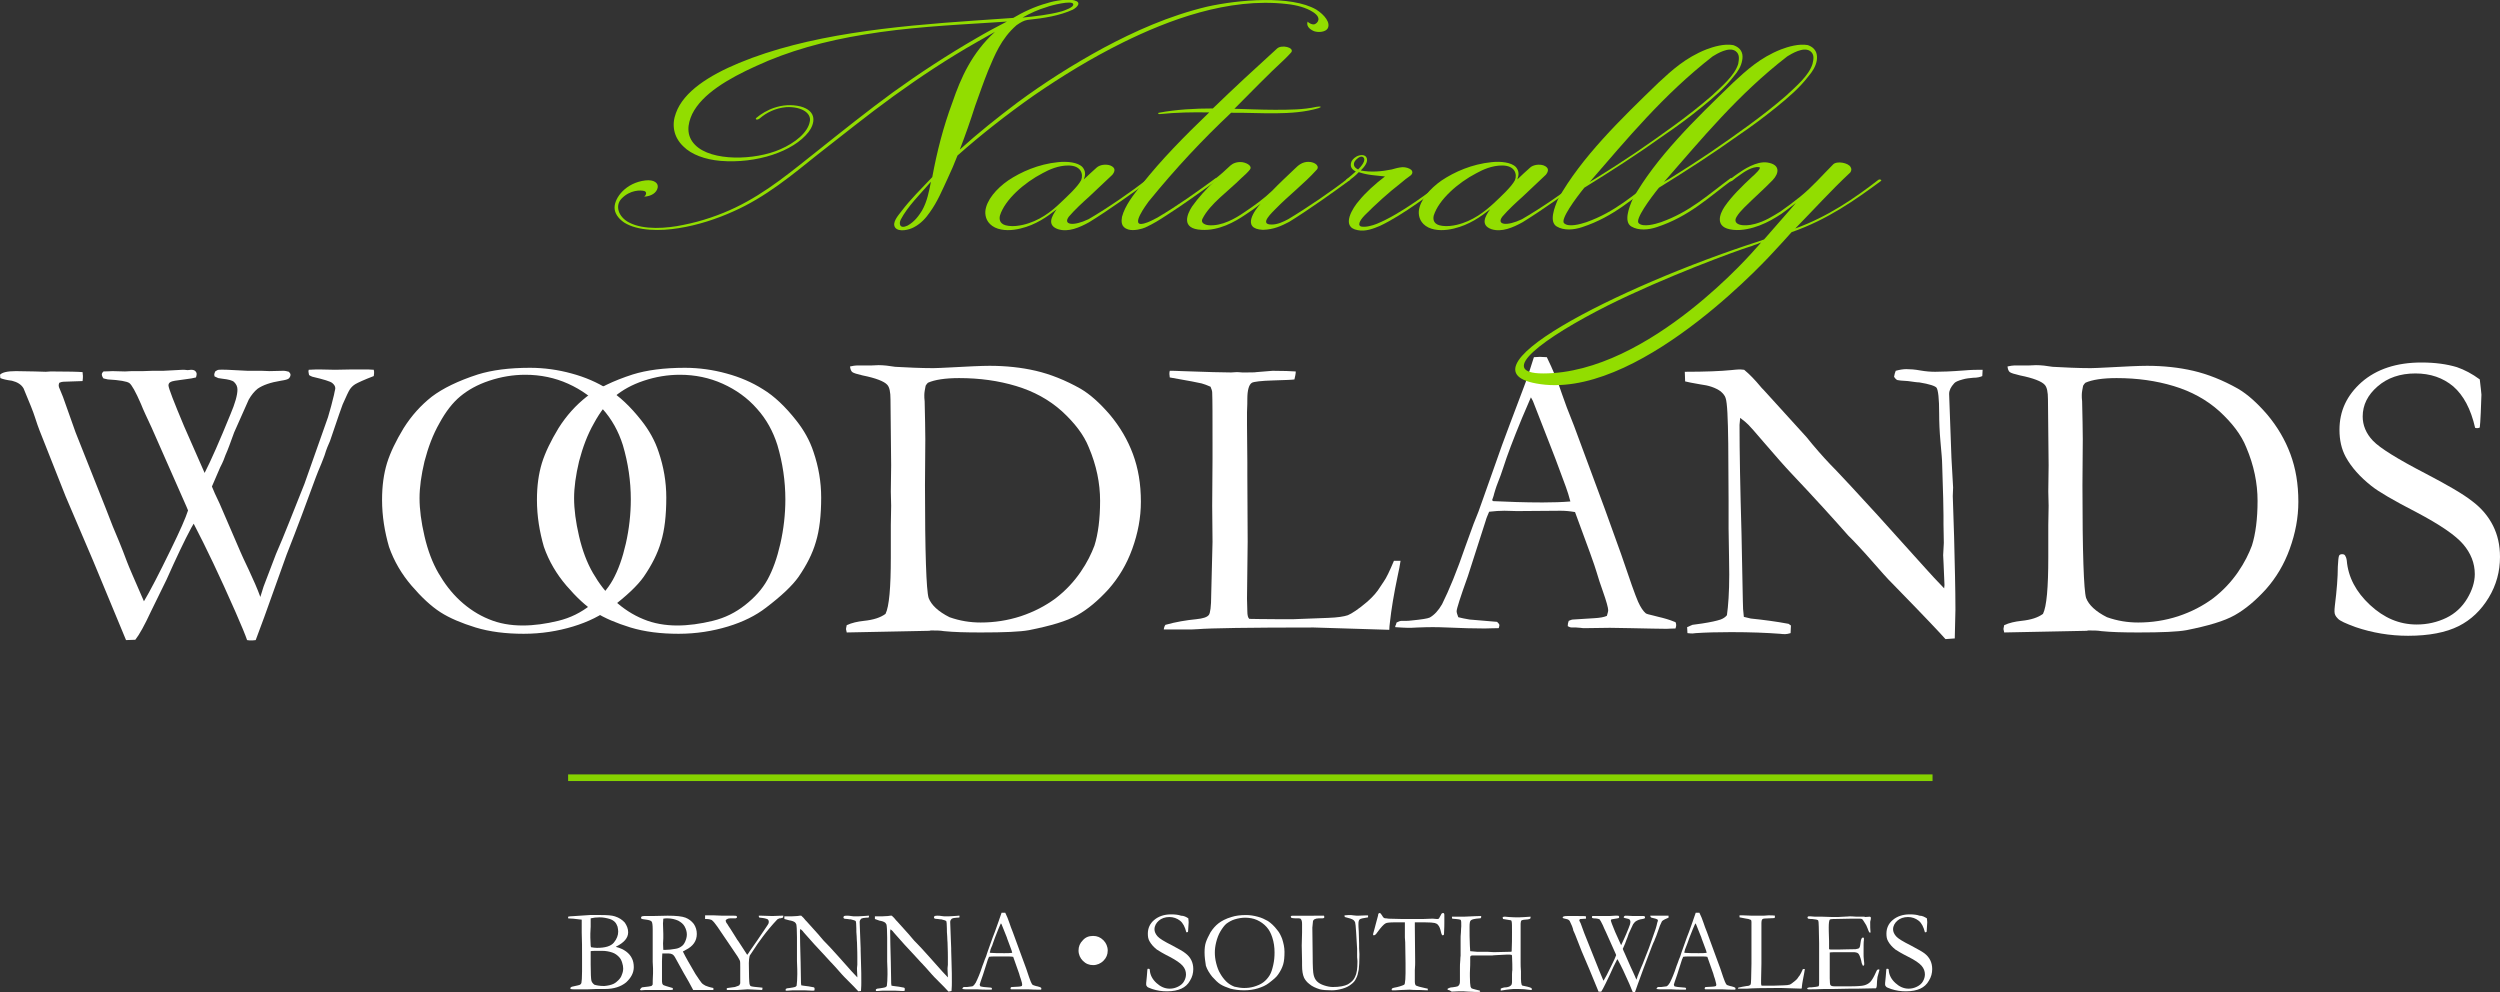 <?xml version="1.0" encoding="utf-8"?>
<!-- Generator: Adobe Illustrator 24.1.2, SVG Export Plug-In . SVG Version: 6.00 Build 0)  -->
<svg version="1.1" id="Layer_1" xmlns="http://www.w3.org/2000/svg" xmlns:xlink="http://www.w3.org/1999/xlink" x="0px" y="0px"
	 viewBox="0 0 753.8 299.2" style="enable-background:new 0 0 753.8 299.2;" xml:space="preserve">
<rect x="0" y="0" width="753.8" height="299.2" fill="#333333" stroke="none"/>
<style type="text/css">
	.st0{fill:#FFFFFF;}
	.st1{fill:#92DD00;}
	.st2{fill:#86D300;stroke:#86D300;stroke-width:2;stroke-miterlimit:10;}
</style>
<path class="st0" d="M0.1,114L0,113c0.6-0.7,2.2-1.1,4.8-1.1l5.7,0.1l3.3,0.1l1.5-0.1c5.3,0,8.5,0.1,9.6,0.2c0,0.5,0.1,0.9,0.1,1.1
	c0,0.4,0,0.9-0.1,1.6l-5.8,0.2c-0.3,0-0.7,0.1-1.2,0.3c-0.2,0.4-0.2,0.7-0.2,0.9c0,0.2,0.1,0.6,0.4,1.2c0.3,0.7,0.6,1.4,0.9,2.2
	l3.8,10.7l9.1,22.9c1.1,2.8,1.8,4.6,2.1,5.4c1.1,2.6,2.6,6.1,4.3,10.7c0.6,1.6,2.1,5,4.4,10.3c0.1,0.3,0.4,0.9,0.7,1.6
	c1.8-3,4.5-8.2,8.1-15.6c2.8-5.7,4.5-9.6,5.2-11.8l-0.5-1.2l-10.5-23.8c-1.4-3-2.5-5.3-3.2-7.1c-1.6-3.7-2.8-5.8-3.5-6.3
	s-2.9-0.9-6.5-1.1l-1.3-0.3c-0.3-0.4-0.5-0.8-0.5-1.3c0.1-0.4,0.3-0.6,0.5-0.8c1.3,0,2.2-0.1,2.7-0.1l3.8,0.1l2-0.1h3.4l3-0.1h3.2
	l5.7-0.3c0.4,0,0.9,0,1.6,0.1l1-0.1c0.6,0,1,0.1,1.3,0.4c0.3,0.3,0.4,0.6,0.4,0.9c0,0.3-0.1,0.6-0.2,1c-0.7,0.2-1.8,0.4-3.5,0.6
	c-2.4,0.3-3.8,0.5-4.2,0.8c-0.4,0.2-0.6,0.6-0.6,1c0,0.8,1.6,4.9,4.7,12.3l6.2,14.1c1.9-3.7,4.5-9.6,7.8-17.7
	c1.4-3.3,2.1-5.8,2.1-7.4c0-0.9-0.3-1.6-1-2.3c-0.5-0.5-1.7-0.8-3.5-1l-1.3-0.2l-1.1-0.5l-0.1-0.5c0-0.2,0.1-0.6,0.3-1
	c0.4-0.3,0.8-0.5,1.1-0.5c0.6-0.1,3.4,0,8.5,0.3h4.2l2.6,0.1l4.3-0.1c0.3,0,0.8,0.1,1.5,0.3c0.3,0.3,0.5,0.6,0.5,0.9
	c0,0.4-0.2,0.8-0.5,1.1c-0.3,0.3-1.1,0.5-2.4,0.7c-3.1,0.5-5.4,1.3-7,2.4c-1,0.8-1.9,1.9-2.7,3.3l-4.4,9.9c-1.1,3-1.9,5.3-2.6,6.8
	c-0.3,0.9-0.8,2.2-1.6,3.7l-2.5,5.8c0.4,1.1,1.2,2.8,2.3,5.1l6.3,14.6c0.3,0.7,1.1,2.5,2.5,5.4c1.4,3,2.6,5.7,3.5,8.2l0.9-2.9
	l0.1-0.3l3.7-9.7c1.3-3,2.6-6.1,3.9-9.4l4.7-11.8l7.1-20.1c0.7-2.3,1.3-4.6,1.8-6.7l0.2-1c0.1-0.4,0.2-0.8,0.2-1
	c0-0.6-0.3-1.1-0.9-1.6c-0.6-0.5-2.6-1.1-6-1.9c-0.3-0.1-0.7-0.3-1-0.5c-0.1-0.5-0.2-0.9-0.2-1.2l0.1-0.4c1.7-0.1,2.8-0.1,3.2-0.1
	l4.7,0.1l5.3-0.1h4.6l1.8,0.1l0.1,0.6c0,0.3,0,0.7-0.1,1.3c-2.9,1.1-4.8,2-5.5,2.4s-1.3,1-1.7,1.6c-0.4,0.6-1.1,2.1-2.2,4.6
	c-0.1,0.2-1.4,3.9-3.8,11c-0.5,1.1-1.1,2.5-1.6,4.2c-0.2,0.5-0.5,1.4-1,2.6l-1,2.4l-0.7,1.8c-2.7,7.4-5.6,15.2-8.8,23.3L79.7,186
	l-2.6,7c-0.6,0.1-1.1,0.1-1.4,0.1c-0.3,0-0.7,0-1.2-0.1c-0.5-1.5-1.7-4.4-3.5-8.5c-4.7-10.7-8.9-19.5-12.6-26.6l-0.7,1.2
	c-2.1,3.9-4.6,9.2-7.5,15.7l-4.7,9.6c-1.9,4.1-3.5,7-4.7,8.5l-2.8,0.1L28,168.9l-8.2-19.2l-7.2-18.2c-0.5-1.2-0.9-2.3-1.3-3.4
	c-0.3-0.8-0.5-1.6-0.8-2.4c-0.4-1.3-1.5-4.1-3.4-8.6c-0.7-1.2-1.9-1.9-3.5-2.3C2,114.6,0.8,114.3,0.1,114z"/>
<path class="st0" d="M115.2,150.7c0-4.2,0.5-7.8,1.5-11.1c1-3.2,2.7-6.7,5-10.5c2.4-3.8,5.2-6.9,8.5-9.5c3.3-2.5,8-4.8,13.9-6.7
	c4.2-1.3,9.4-2,15.7-2c4.3,0,8.5,0.6,12.5,1.7c4.1,1.1,7.8,2.7,11.1,4.8c3.3,2,6.7,5.2,10,9.4c2.3,2.9,4.1,6.1,5.2,9.5
	c1.5,4.4,2.3,9,2.3,13.7c0,5.4-0.5,9.8-1.6,13.4c-1,3.5-2.8,7-5.2,10.5c-1.9,2.7-5.2,5.8-9.8,9.3c-3.1,2.4-6.9,4.3-11.5,5.7
	c-4.6,1.4-9.6,2.2-14.9,2.2c-5.4,0-10.2-0.6-14.5-1.9c-4.2-1.3-7.8-2.8-10.6-4.6s-5.7-4.5-8.7-8c-3-3.5-5.3-7.4-6.8-11.7
	C116,160.4,115.2,155.7,115.2,150.7z M157.6,188.6c3.4,0,7-0.5,10.7-1.4s6.9-2.5,9.8-4.8c2.8-2.2,5.1-4.7,6.7-7.6s2.9-6.5,3.9-10.9
	c1-4.4,1.5-8.9,1.5-13.3c0-5.5-0.8-11-2.4-16.4c-1.3-4.1-3.3-7.8-6.2-11c-2.8-3.2-6.3-5.7-10.3-7.5c-4-1.8-8.3-2.7-12.9-2.7
	c-3.7,0-7.3,0.6-10.9,1.8s-6.4,2.8-8.7,4.7c-2.3,1.9-4.4,4.6-6.3,8.1c-2,3.5-3.4,7.3-4.5,11.5c-1,4.2-1.5,7.9-1.5,11.1
	c0,3.4,0.5,7.2,1.5,11.5c1,4.3,2.4,8,4.2,11.1c1.8,3.1,3.9,5.9,6.5,8.3c2.6,2.4,5.5,4.3,8.7,5.6C150.5,188,153.9,188.6,157.6,188.6z
	"/>
<path class="st0" d="M161.9,150.7c0-4.2,0.5-7.8,1.5-11.1c1-3.2,2.7-6.7,5-10.5c2.4-3.8,5.2-6.9,8.5-9.5c3.3-2.5,8-4.8,13.9-6.7
	c4.2-1.3,9.4-2,15.7-2c4.3,0,8.5,0.6,12.5,1.7c4.1,1.1,7.8,2.7,11.1,4.8c3.3,2,6.7,5.2,10,9.4c2.3,2.9,4.1,6.1,5.2,9.5
	c1.5,4.4,2.3,9,2.3,13.7c0,5.4-0.5,9.8-1.6,13.4c-1,3.5-2.8,7-5.2,10.5c-1.9,2.7-5.2,5.8-9.8,9.3c-3.1,2.4-6.9,4.3-11.5,5.7
	c-4.6,1.4-9.6,2.2-14.9,2.2c-5.4,0-10.2-0.6-14.5-1.9c-4.2-1.3-7.8-2.8-10.6-4.6s-5.7-4.5-8.7-8c-3-3.5-5.3-7.4-6.8-11.7
	C162.7,160.4,161.9,155.7,161.9,150.7z M204.2,188.6c3.4,0,7-0.5,10.7-1.4s6.9-2.5,9.8-4.8c2.8-2.2,5.1-4.7,6.7-7.6
	s2.9-6.5,3.9-10.9c1-4.4,1.5-8.9,1.5-13.3c0-5.5-0.8-11-2.4-16.4c-1.3-4.1-3.3-7.8-6.2-11c-2.8-3.2-6.3-5.7-10.3-7.5
	c-4-1.8-8.3-2.7-12.9-2.7c-3.7,0-7.3,0.6-10.9,1.8s-6.4,2.8-8.7,4.7c-2.3,1.9-4.4,4.6-6.3,8.1c-2,3.5-3.4,7.3-4.5,11.5
	c-1,4.2-1.5,7.9-1.5,11.1c0,3.4,0.5,7.2,1.5,11.5c1,4.3,2.4,8,4.2,11.1c1.8,3.1,3.9,5.9,6.5,8.3c2.6,2.4,5.5,4.3,8.7,5.6
	C197.1,188,200.6,188.6,204.2,188.6z"/>
<path class="st0" d="M255.3,188.5c1.5-0.7,3.3-1.1,5.2-1.3c2.9-0.3,5-1,6.5-2.1c1.1-2.2,1.6-7.9,1.6-17.1v-9.7l0.1-5.8l-0.1-4.3
	l0.1-7.9l-0.2-19.9c0-2.2-0.3-3.7-1-4.4c-0.9-1-3.4-2-7.4-2.8c-1.7-0.4-2.7-0.7-3.1-1c-0.4-0.3-0.6-0.9-0.7-1.7
	c0.9-0.2,1.6-0.3,2-0.3h4.3l2.3-0.1c1.5,0,3.2,0.2,5,0.5c3.7,0.2,7.6,0.4,11.5,0.4c1.1,0,2.8-0.1,4.9-0.2c5.6-0.3,9.6-0.5,12.1-0.5
	c4.9,0,9.6,0.5,13.9,1.5s8.9,2.8,13.5,5.4c2.9,1.7,5.8,4.3,8.9,7.9c3,3.6,5.3,7.5,6.9,11.8s2.4,9,2.4,14.4c0,4.8-0.9,9.5-2.6,14.2
	c-1.7,4.7-4.1,8.7-7.2,12.2c-3.1,3.4-6.2,6-9.4,7.8s-8,3.2-14.5,4.5c-2.7,0.5-7.5,0.7-14.5,0.7c-4.6,0-8.3-0.1-11.2-0.4
	c-1.1-0.2-2.4-0.2-3.7-0.2c-0.2,0-0.4,0-0.7,0.1l-24.9,0.5l-0.1-0.5c-0.1-0.2-0.1-0.4-0.1-0.7L255.3,188.5z M286.3,186.1
	c3.1,1.1,6.2,1.6,9.4,1.6c4.1,0,8.1-0.6,12.1-1.9c3.9-1.3,7.4-3.1,10.5-5.4c3-2.3,5.5-5,7.5-7.9c2-2.9,3.3-5.6,4.2-8
	c1.1-3.5,1.7-8,1.7-13.5c0-5.3-1.1-10.7-3.4-16.1c-1.5-3.8-4.3-7.4-8.1-10.9c-3.9-3.5-8.5-6-13.8-7.6c-5.3-1.6-11-2.4-17.2-2.4
	c-4.2,0-7.4,0.5-9.4,1.4c-0.2,0.2-0.5,0.5-0.7,0.9c-0.2,1-0.4,2-0.4,2.8c0,0.5,0,1.2,0.1,1.9c0.1,4.7,0.2,8.5,0.2,11.4l-0.1,13.9
	c0,20.3,0.4,31.7,1.1,34C280.8,182.4,282.9,184.4,286.3,186.1z"/>
<path class="st0" d="M350.9,190c0-0.6,0.2-1.2,0.5-1.6c3.2-0.9,6.3-1.4,9.3-1.7c2-0.2,3.3-0.6,3.8-1.3c0.4-0.5,0.7-2.5,0.7-5.9
	l0.4-16.1l-0.1-10.9l0.1-14.3v-3.8c0-8.6,0-13.9-0.1-16.1c0-0.4-0.2-1-0.5-1.7c-1.1-0.5-2-0.8-2.7-1s-3.9-0.8-9.6-1.8
	c0-0.4-0.1-0.8-0.1-1c0-0.2,0-0.6,0.1-1c0.8,0,2,0,3.8,0.1l9.3,0.3l5.4,0.1l1.6-0.1c0.2,0,0.8,0,1.8,0.1c2.4,0,3.8,0,4.2-0.1
	l4.9-0.4c3.3,0,5.6,0.1,7,0.2c0,0.7-0.2,1.5-0.4,2.4c-0.4,0.1-2.6,0.2-6.3,0.3c-3.8,0.1-6,0.4-6.5,0.7c-0.9,0.5-1.4,2.2-1.4,4.9
	c0,0.7,0,2-0.1,4v3.7l0.1,11.3v3.8l0.1,20.2l-0.2,17.2l0.1,3.8c0,1.2,0.2,2,0.6,2.3c1,0,4,0.1,9,0.1h4.2l10.6-0.4
	c2.8-0.1,4.7-0.4,5.9-0.8c1.2-0.5,3.2-1.8,5.9-4.1c1.7-1.5,3-3,3.9-4.5c0.2-0.3,0.5-0.8,1-1.5c0.8-1.1,1.8-3.2,3.1-6.3h2
	c-0.2,1.5-0.5,2.8-0.8,4.2c-1.2,5.7-2,10.5-2.4,14.3c-0.1,0.8-0.2,1.6-0.2,2.3l-22.8-0.7c-19.6,0-31.2,0.2-34.9,0.5
	c-1.1,0.1-2.3,0.1-3.6,0.1H350.9z"/>
<path class="st0" d="M421.1,187.7c0.6-0.3,1.1-0.5,1.5-0.5h1.4c0.3,0,0.8,0,1.5-0.1c3.1-0.3,5-0.6,5.6-0.9c1.4-0.8,2.6-2.1,3.7-4
	c2.1-4.2,4.5-10,7.1-17.6c1.3-3.6,2.1-5.8,2.4-6.6c1-2.4,2-5,2.9-7.7l5.7-16.1c0.9-2.5,3.1-8.3,6.5-17.3c0.9-2.3,1.9-5.3,3.1-9.2
	l1.8-0.1l2.1,0.1c1.7,3.5,3.3,7.2,4.6,11.2c0.7,2.1,1.9,5.3,3.6,9.5l9.3,25.1l4.9,13.6c2.6,7.7,4.3,12.5,5.1,14.3
	c0.8,1.8,1.6,2.9,2.3,3.5c0.2,0.2,1,0.4,2.3,0.7c1.3,0.3,2.2,0.6,2.8,0.7c1.9,0.5,3.2,1,3.9,1.3c0.2,0.4,0.2,0.8,0.2,1
	c0,0.2-0.1,0.5-0.2,0.9c-1.3,0-2.2,0.1-2.7,0.1c-2.1,0-5.7-0.1-11-0.2l-6.1-0.1l-7.4,0.1c-0.5,0-1,0-1.5-0.1c-0.5,0-0.9-0.1-1.3-0.1
	h-1.3c-0.4,0-0.9-0.2-1.2-0.4c0-0.6,0.1-1.1,0.3-1.6c0.5-0.2,0.9-0.4,1.3-0.4l6.4-0.4c1.7-0.1,2.9-0.3,3.8-0.7
	c0.2-0.7,0.4-1.3,0.4-1.7c0-0.7-0.5-2.6-1.6-5.7c-0.7-2-1.4-4-1.9-5.8c-0.5-1.8-2.7-7.9-6.5-18.1c-1.7-0.3-3.1-0.4-4.4-0.4
	l-13.1,0.1l-3.8-0.1c-1.4,0-2.9,0.1-4.6,0.3c-0.5,1.2-0.9,2.1-1,2.6l-5.4,16.8c-2.3,6.4-3.4,9.9-3.4,10.6c0,0.4,0.2,1,0.5,1.8
	c0.9,0.2,2,0.5,3.4,0.7l8.3,0.7c0.4,0.4,0.7,0.7,0.7,1c0,0.2-0.1,0.5-0.2,0.9c-1.8,0-3.2,0.1-4.2,0.1c-3.3,0-7-0.1-11.4-0.3
	c-2-0.1-3.4-0.1-4.3-0.1c-0.9,0-2.3,0-4.5,0.1c-1.4,0.1-2.4,0.1-3,0.1c-1,0-2.2-0.1-3.8-0.2v-0.4
	C420.9,188.6,420.9,188.2,421.1,187.7z M450.2,151.1c4.4,0.2,9.3,0.4,14.9,0.4c3.2,0,6-0.1,8.4-0.3c-0.4-1.6-0.9-3.1-1.4-4.5
	c-2.6-7.1-4.1-11-4.4-11.7l-5.5-14.1l-0.6-1.1c-0.2,0.5-1.1,2.6-2.7,6.3c-2.6,6.3-4.5,11.3-5.6,14.8c-0.5,1.6-1.1,3.2-1.7,4.7
	s-0.9,2.7-1.1,3.3c-0.1,0.6-0.4,1.3-0.6,1.9L450.2,151.1z"/>
<path class="st0" d="M508.1,115l-0.1-2.9c6.3,0,10.9-0.2,13.9-0.5c1.1-0.1,1.9-0.2,2.4-0.2c0.4,0,0.9,0,1.6,0.1
	c1.7,1.4,3.3,3.1,4.8,4.9c0.3,0.4,0.7,0.8,1.1,1.2l12.9,14.2l1.8,2.2c2.6,3.1,5,5.7,7.1,7.8c2.1,2.2,6.3,6.7,12.5,13.5l14.6,16.2
	c1.4,1.6,3.3,3.6,5.5,5.9l0.1-1c-0.2-5.7-0.4-8.6-0.4-9l0.2-3.7l-0.1-5.7v-2.6c0-1.7-0.1-6.8-0.4-15.4c0-1.2-0.2-3.4-0.5-6.7
	c-0.3-3.3-0.4-6.2-0.4-8.6c0-4.5-0.3-7.1-0.8-7.8c-0.4-0.5-2.1-1.1-5.2-1.6c-0.7,0-1.9-0.2-3.4-0.4c-1.8-0.1-2.9-0.2-3.2-0.3
	c-0.3-0.1-0.7-0.5-1-1c0.1-0.7,0.3-1.3,0.5-1.8c1.1-0.3,2.2-0.5,3.2-0.5c1.1,0,2.6,0.1,4.2,0.4c1.7,0.3,3.2,0.4,4.5,0.4
	c1.9,0,4.8-0.1,8.7-0.4c2.2-0.2,3.8-0.2,4.6-0.2h1l-0.1,1.9c-0.7,0.3-1.5,0.5-2.7,0.5c-1.1,0.1-2.2,0.2-3.2,0.5
	c-1.5,0.4-2.3,0.8-2.6,1.2c-1,1.1-1.5,2.1-1.5,3.2l0.7,19.3l0.5,8.9l-0.1,2.6l0.4,12.3c0.2,8.4,0.4,15.7,0.4,21.9
	c0,1.3-0.1,4.3-0.2,8.7l-2.8,0.2c-1.4-1.6-6.3-6.8-14.7-15.4c-2-2-3.3-3.4-4-4.2l-5.3-6c-2-2.2-3.4-3.7-4-4.3s-1.1-1.1-1.3-1.3
	c-4.4-5-10.2-11.4-17.3-18.9c-1.9-2-4.7-5.2-8.4-9.5c-2.3-2.7-3.8-4.4-4.4-5c-0.6-0.6-1.4-1.3-2.5-2.1l-0.2,2.1
	c0,7.9,0.2,18.9,0.6,32.8l0.4,20.2c0,1.7,0.1,3.4,0.3,4.9l2.1,0.5c3.9,0.4,7.7,0.9,11.4,1.6c0.3,0.2,0.5,0.4,0.7,0.5l-0.1,2.3
	c-0.7,0.2-1.2,0.3-1.6,0.3c-0.4,0-1,0-1.6-0.1c-4-0.3-8.9-0.5-14.7-0.5c-4.1,0-7.7,0.1-10.7,0.3l-0.9,0.1c-0.4,0-0.9,0-1.6-0.1
	l-0.1-1.8l1.6-0.7l2.9-0.4c2.6-0.4,4.4-0.8,5.6-1.2c0.8-0.3,1.4-0.7,1.9-1.3c0.4-2.8,0.7-6.9,0.7-12.3c0-2.5-0.1-7.1-0.2-13.9v-8.3
	l-0.1-17.3c-0.1-7.7-0.3-12.3-0.8-13.7c-0.2-0.7-0.8-1.4-1.5-2c-1.5-1.1-3.6-1.8-6.1-2.1C510.4,115.5,508.8,115.2,508.1,115z"/>
<path class="st0" d="M604.3,188.5c1.5-0.7,3.3-1.1,5.2-1.3c2.9-0.3,5-1,6.5-2.1c1.1-2.2,1.6-7.9,1.6-17.1v-9.7l0.1-5.8l-0.1-4.3
	l0.1-7.9l-0.2-19.9c0-2.2-0.3-3.7-1-4.4c-0.9-1-3.4-2-7.4-2.8c-1.7-0.4-2.7-0.7-3.1-1c-0.4-0.3-0.6-0.9-0.7-1.7
	c0.9-0.2,1.6-0.3,2-0.3h4.3l2.3-0.1c1.5,0,3.2,0.2,5,0.5c3.7,0.2,7.6,0.4,11.5,0.4c1.1,0,2.8-0.1,4.9-0.2c5.6-0.3,9.6-0.5,12.1-0.5
	c4.9,0,9.6,0.5,13.9,1.5s8.9,2.8,13.5,5.4c2.9,1.7,5.8,4.3,8.9,7.9c3,3.6,5.3,7.5,6.9,11.8s2.4,9,2.4,14.4c0,4.8-0.9,9.5-2.6,14.2
	c-1.7,4.7-4.1,8.7-7.2,12.2c-3.1,3.4-6.2,6-9.4,7.8s-8,3.2-14.5,4.5c-2.7,0.5-7.5,0.7-14.5,0.7c-4.6,0-8.3-0.1-11.2-0.4
	c-1.1-0.2-2.4-0.2-3.7-0.2c-0.2,0-0.4,0-0.7,0.1l-24.9,0.5l-0.1-0.5c-0.1-0.2-0.1-0.4-0.1-0.7L604.3,188.5z M635.3,186.1
	c3.1,1.1,6.2,1.6,9.4,1.6c4.1,0,8.1-0.6,12.1-1.9c3.9-1.3,7.4-3.1,10.5-5.4c3-2.3,5.5-5,7.5-7.9c2-2.9,3.3-5.6,4.2-8
	c1.1-3.5,1.7-8,1.7-13.5c0-5.3-1.1-10.7-3.4-16.1c-1.5-3.8-4.3-7.4-8.1-10.9c-3.9-3.5-8.5-6-13.8-7.6c-5.3-1.6-11-2.4-17.2-2.4
	c-4.2,0-7.4,0.5-9.4,1.4c-0.2,0.2-0.5,0.5-0.7,0.9c-0.2,1-0.4,2-0.4,2.8c0,0.5,0,1.2,0.1,1.9c0.1,4.7,0.2,8.5,0.2,11.4l-0.1,13.9
	c0,20.3,0.4,31.7,1.1,34C629.8,182.4,631.9,184.4,635.3,186.1z"/>
<path class="st0" d="M747.7,114.4c0.3,2.7,0.5,4.2,0.5,4.6l-0.2,5.4c-0.1,2.3-0.2,3.8-0.3,4.5c-0.4,0.2-0.7,0.2-0.9,0.2l-0.5-0.1
	c-1.3-5.7-3.5-9.8-6.6-12.5c-3.1-2.6-6.9-3.9-11.4-3.9c-4.6,0-8.4,1.3-11.4,3.9c-3,2.6-4.5,5.6-4.5,9.1c0,2.6,1,5.1,3.1,7.3
	s7.4,5.5,15.9,9.9c6.5,3.4,11.2,6.1,14,8.3c2.8,2.1,4.9,4.6,6.3,7.4c1.4,2.8,2.1,5.9,2.1,9.4c0,4.4-1.1,8.5-3.4,12.3
	c-2.3,3.8-5.3,6.7-9.1,8.6c-3.8,1.9-8.9,2.9-15.2,2.9c-5.5,0-10.8-0.9-15.8-2.6c-3-1.1-4.8-1.9-5.4-2.6c-0.7-0.7-1-1.3-1-2.1
	c0-0.4,0-1,0.1-1.7c0.6-4.8,0.9-8.7,0.9-11.8c0.1-1.9,0.2-3,0.4-3.4c0.2-0.3,0.5-0.4,0.9-0.4c0.4,0,0.7,0.1,0.9,0.4
	c0.2,0.3,0.4,0.8,0.5,1.5c0.4,5,2.8,9.5,7,13.4c4.2,3.9,8.8,5.9,14.1,5.9c3.2,0,6.2-0.7,8.9-2s4.8-3.3,6.3-5.8
	c1.5-2.5,2.3-5,2.3-7.4c0-3.3-1.2-6.3-3.5-9c-2.3-2.7-7-5.9-14-9.6c-7-3.6-11.6-6.3-13.7-8c-3.4-2.7-6-5.6-7.7-8.7
	c-1.3-2.4-1.9-5.1-1.9-8.2c0-5.7,2.2-10.4,6.7-14.4c4.5-3.9,10.5-5.9,18-5.9c4.2,0,7.7,0.5,10.7,1.4
	C743.1,111.5,745.4,112.7,747.7,114.4z"/>
<g>
	<path class="st0" d="M171.3,276.9v-0.5c0.2,0,0.4-0.1,0.5-0.1l1.6-0.1c1.3-0.1,2.9-0.2,4.5-0.3c0.7,0,1.7,0,3.2,0
		c2,0,3.4,0.1,4.3,0.4c1.3,0.4,2.3,1.1,3,1.9c0.6,0.9,1,1.8,1,2.9c0,1.7-1.2,3.1-3.6,4.3l-0.1,0.1c1.2,0.3,2.3,0.8,3.1,1.4
		c0.8,0.6,1.4,1.3,1.8,2.2c0.3,0.6,0.5,1.5,0.5,2.5c0,1.7-0.8,3.2-2.3,4.6c-1.6,1.3-3.7,2-6.4,2h-2.6l-2.6,0.1c-2.3,0-3.6,0-4,0
		c-0.4,0-0.8,0-1.2-0.1V298c0-0.1,0-0.2,0.1-0.3c0.1-0.1,0.2-0.1,0.4-0.2c1.4-0.3,2.3-0.5,2.4-0.6c0.2-0.1,0.3-0.3,0.4-0.5
		c0.1-0.5,0.2-1.6,0.2-3.5c0-0.2,0-0.4,0-0.7c0-0.8,0-1.2,0-1.3v-1.8c0-3,0-5.7-0.1-7.9l0-3.5l0-0.4c-1-0.1-1.8-0.2-2.6-0.3
		C172,277,171.6,276.9,171.3,276.9z M178.2,285.6c0.6,0.1,1.2,0.2,1.8,0.2c2.5,0,4.2-0.5,5.1-1.6c0.9-1.1,1.3-2.2,1.3-3.3
		c0-0.5-0.1-1-0.2-1.5c-0.2-0.5-0.4-1-0.8-1.4c-0.4-0.4-0.9-0.7-1.5-0.9c-1-0.3-2-0.5-3.1-0.5c-1,0-1.9,0.1-2.7,0.3
		c0,0.2,0,0.4,0,0.5c0,0.1,0,0.4,0,1c0,0.3,0,0.7,0,1l-0.1,2.1l0,1.2l0.1,2.4L178.2,285.6z M182.2,297.3c1.1-0.1,2.1-0.3,2.9-0.7
		c0.4-0.2,0.8-0.5,1.3-1c0.5-0.5,0.9-1,1.1-1.7c0.3-0.7,0.4-1.3,0.4-1.9c0-0.5-0.1-1.1-0.3-1.7c-0.2-0.7-0.5-1.3-1-1.8
		c-0.5-0.5-1.1-1-2-1.3c-0.9-0.3-1.9-0.5-3-0.5c-2.1,0-3.3,0-3.5,0.1c0,0.3,0,0.5,0,0.6l0,0.6l0,1.3v1.5c0,2.7,0.1,4.3,0.2,4.8
		c0.1,0.5,0.4,0.9,0.9,1.3C179.8,297.1,180.8,297.3,182.2,297.3z"/>
	<path class="st0" d="M193.6,297.7c1.7-0.2,2.6-0.3,2.8-0.4c0.1-0.1,0.3-0.2,0.4-0.5v-0.2c0-0.3,0-1.3,0.1-3.1c0-0.5,0-1,0-1.5
		l-0.1-2l0-2.3l0-4.3l0-3.1c0-1.3-0.1-2.1-0.3-2.4c-0.2-0.3-0.8-0.5-1.6-0.6c-0.9-0.1-1.4-0.2-1.5-0.3c-0.1-0.1-0.1-0.1-0.1-0.3
		c0-0.1,0-0.2,0.1-0.3c0.1-0.1,0.4-0.2,0.8-0.2c0.1,0,0.2,0,0.5,0c0.3,0,0.5,0,0.7,0h1.4l4.5-0.1c2.6,0,4.4,0.2,5.4,0.6
		c1,0.4,1.8,1,2.5,1.9c0.6,0.9,0.9,1.9,0.9,3c0,2.1-1.1,3.7-3.3,4.8c-0.4,0.2-0.7,0.4-0.9,0.5c0.4,0.8,0.9,1.8,1.6,3l2.2,3.8
		c0.9,1.4,1.5,2.2,1.8,2.6c0.3,0.4,0.7,0.6,1.2,0.9c0.5,0.2,1.3,0.5,2.4,0.7c0,0.1,0,0.2,0,0.3c0,0.1,0,0.2,0,0.3
		c-1.6,0-3.4,0-5.5,0c-0.1,0-0.4,0-0.6,0c-0.8-1.6-1.8-3.3-2.9-5.2l-2.6-4.7c-0.3-0.5-0.6-0.8-0.9-0.9c-0.2-0.1-0.5-0.2-0.9-0.2
		l-1.5,0l-0.5,0c0,0.4-0.1,1.1-0.1,2.3v5.9c0,0.2,0,0.5,0.1,0.9c0.1,0.2,0.2,0.4,0.5,0.5c0.2,0.1,0.9,0.3,1.9,0.6l0.7,0.2
		c0.1,0.1,0.1,0.3,0.1,0.5c-0.3,0.1-0.5,0.1-0.7,0.1c-1,0-1.8,0-2.2,0c-0.2,0-0.4,0-0.5,0l-2.3,0l-2.3,0c-0.1,0-0.6,0-1.6,0.1
		l-0.3-0.1l0-0.2C193.3,297.9,193.4,297.8,193.6,297.7z M200,286.4c0.3,0,0.5,0,0.7,0c0.8,0,1.8-0.1,2.9-0.3
		c0.8-0.1,1.4-0.4,1.8-0.7c0.5-0.3,0.9-0.8,1.2-1.5c0.3-0.7,0.5-1.4,0.5-2.1c0-0.8-0.2-1.6-0.7-2.5c-0.4-0.7-1-1.2-1.9-1.7
		c-0.9-0.4-2-0.7-3.3-0.7c-0.3,0-0.7,0-1.2,0.1c0,0.6-0.1,1.1-0.1,1.4l0.1,3.2l0,1.3C199.9,283.9,199.9,285,200,286.4z"/>
	<path class="st0" d="M212.6,276h0.8c0.3,0,1,0,2,0c1.6,0.1,2.9,0.1,3.9,0.1l2,0c0.3,0,0.6,0,0.8,0.1c0.1,0.1,0.1,0.2,0.1,0.3v0.2
		l-0.4,0.2h-0.2l-1,0l-0.5,0c-0.4,0-0.7,0.1-1,0.3c-0.2,0.1-0.3,0.3-0.3,0.4c0,0.1,0.1,0.3,0.2,0.6c0.1,0.1,0.1,0.2,0.3,0.4
		c0.2,0.4,0.5,0.8,0.9,1.4c0.5,0.8,1.1,1.7,1.7,2.7c0.2,0.4,0.5,0.8,0.8,1.2l2.6,4c0.2-0.2,0.4-0.5,0.7-1l2.5-3.6l2.9-4.3
		c0.3-0.4,0.4-0.7,0.4-0.9c0-0.1,0-0.2,0-0.3c0-0.2-0.1-0.4-0.3-0.6c-0.4-0.2-1.1-0.4-2.3-0.5c-0.1,0-0.2,0-0.3-0.1
		c-0.1-0.1-0.1-0.3-0.1-0.3c0-0.1,0-0.1,0-0.2l0.9,0l3.2,0.1l2.6-0.1c0.1,0,0.3,0,0.7,0l-0.1,0.6c-0.1,0-0.2,0-0.4,0.1l-0.4,0.1
		c-0.1,0-0.2,0-0.3,0c-0.2,0.1-0.4,0.2-0.6,0.3c-1.7,1.8-3.1,3.5-4.3,5.1c-1.2,1.6-2.2,3-3,4.3c-0.3,0.4-0.5,0.7-0.6,0.9
		c-0.3,0.4-0.5,0.7-0.5,0.9c-0.1,0.5-0.2,1.1-0.2,2c0,3.6,0.1,5.7,0.2,6.3c0.1,0.3,0.2,0.5,0.3,0.6c0.3,0.2,1.5,0.3,3.6,0.5v0.2
		c0,0.1,0,0.3-0.1,0.5l-4.4-0.2l-3,0.2h-2.4c-0.2,0-0.5,0-0.8,0c0-0.1-0.1-0.2-0.1-0.3s0-0.1,0.1-0.2c0.1-0.1,0.2-0.1,0.2-0.1
		l2.2-0.3c0.8-0.3,1.2-0.4,1.3-0.5c0.1-0.1,0.2-0.4,0.3-0.6c0-0.2,0-1.8,0-4.8c0-1.1,0-1.8-0.1-2c-0.1-0.2-0.3-0.7-0.7-1.3l-2.3-3.4
		l-3.8-5.6c-0.7-1-1.2-1.6-1.7-2c-0.2-0.1-0.8-0.3-1.6-0.3c-0.1,0-0.2,0-0.4,0L212.6,276z"/>
	<path class="st0" d="M236.5,277.1l0-0.8c1.8,0,3.1,0,3.9-0.1c0.3,0,0.5-0.1,0.7-0.1c0.1,0,0.3,0,0.5,0c0.5,0.4,0.9,0.9,1.3,1.4
		c0.1,0.1,0.2,0.2,0.3,0.3l3.6,4l0.5,0.6c0.7,0.9,1.4,1.6,2,2.2c0.6,0.6,1.8,1.9,3.5,3.8l4.1,4.6c0.4,0.4,0.9,1,1.6,1.7l0-0.3
		c-0.1-1.6-0.1-2.4-0.1-2.5l0.1-1l0-1.6v-0.7c0-0.5,0-1.9-0.1-4.4c0-0.3-0.1-1-0.1-1.9c-0.1-0.9-0.1-1.7-0.1-2.4
		c0-1.3-0.1-2-0.2-2.2c-0.1-0.1-0.6-0.3-1.5-0.5c-0.2,0-0.5,0-1-0.1c-0.5,0-0.8-0.1-0.9-0.1c-0.1,0-0.2-0.1-0.3-0.3
		c0-0.2,0.1-0.4,0.2-0.5c0.3-0.1,0.6-0.1,0.9-0.1c0.3,0,0.7,0,1.2,0.1c0.5,0.1,0.9,0.1,1.3,0.1c0.5,0,1.4,0,2.5-0.1
		c0.6,0,1.1-0.1,1.3-0.1h0.3l0,0.5c-0.2,0.1-0.4,0.1-0.8,0.1c-0.3,0-0.6,0.1-0.9,0.1c-0.4,0.1-0.7,0.2-0.7,0.3
		c-0.3,0.3-0.4,0.6-0.4,0.9l0.2,5.4l0.1,2.5l0,0.7l0.1,3.5c0.1,2.4,0.1,4.4,0.1,6.2c0,0.4,0,1.2-0.1,2.5l-0.8,0.1
		c-0.4-0.5-1.8-1.9-4.2-4.3c-0.6-0.6-0.9-1-1.1-1.2l-1.5-1.7c-0.6-0.6-0.9-1-1.1-1.2c-0.2-0.2-0.3-0.3-0.4-0.4
		c-1.3-1.4-2.9-3.2-4.9-5.3c-0.5-0.6-1.3-1.5-2.4-2.7c-0.7-0.8-1.1-1.2-1.2-1.4c-0.2-0.2-0.4-0.4-0.7-0.6l-0.1,0.6
		c0,2.2,0.1,5.3,0.2,9.3l0.1,5.7c0,0.5,0,0.9,0.1,1.4l0.6,0.1c1.1,0.1,2.2,0.3,3.2,0.5c0.1,0.1,0.1,0.1,0.2,0.2l0,0.7
		c-0.2,0.1-0.3,0.1-0.4,0.1c-0.1,0-0.3,0-0.5,0c-1.1-0.1-2.5-0.1-4.2-0.1c-1.2,0-2.2,0-3,0.1l-0.2,0c-0.1,0-0.3,0-0.4,0l0-0.5
		l0.4-0.2l0.8-0.1c0.7-0.1,1.3-0.2,1.6-0.3c0.2-0.1,0.4-0.2,0.5-0.4c0.1-0.8,0.2-2,0.2-3.5c0-0.7,0-2-0.1-3.9v-2.3l0-4.9
		c0-2.2-0.1-3.5-0.2-3.9c-0.1-0.2-0.2-0.4-0.4-0.6c-0.4-0.3-1-0.5-1.7-0.6C237.2,277.3,236.8,277.2,236.5,277.1z"/>
	<path class="st0" d="M263.8,277.1l0-0.8c1.8,0,3.1,0,3.9-0.1c0.3,0,0.5-0.1,0.7-0.1c0.1,0,0.3,0,0.5,0c0.5,0.4,0.9,0.9,1.3,1.4
		c0.1,0.1,0.2,0.2,0.3,0.3l3.6,4l0.5,0.6c0.7,0.9,1.4,1.6,2,2.2c0.6,0.6,1.8,1.9,3.5,3.8l4.1,4.6c0.4,0.4,0.9,1,1.6,1.7l0-0.3
		c-0.1-1.6-0.1-2.4-0.1-2.5l0.1-1l0-1.6v-0.7c0-0.5,0-1.9-0.1-4.4c0-0.3-0.1-1-0.1-1.9c-0.1-0.9-0.1-1.7-0.1-2.4
		c0-1.3-0.1-2-0.2-2.2c-0.1-0.1-0.6-0.3-1.5-0.5c-0.2,0-0.5,0-1-0.1c-0.5,0-0.8-0.1-0.9-0.1c-0.1,0-0.2-0.1-0.3-0.3
		c0-0.2,0.1-0.4,0.2-0.5c0.3-0.1,0.6-0.1,0.9-0.1c0.3,0,0.7,0,1.2,0.1c0.5,0.1,0.9,0.1,1.3,0.1c0.5,0,1.4,0,2.5-0.1
		c0.6,0,1.1-0.1,1.3-0.1h0.3l0,0.5c-0.2,0.1-0.4,0.1-0.8,0.1c-0.3,0-0.6,0.1-0.9,0.1c-0.4,0.1-0.7,0.2-0.7,0.3
		c-0.3,0.3-0.4,0.6-0.4,0.9l0.2,5.4l0.1,2.5l0,0.7l0.1,3.5c0.1,2.4,0.1,4.4,0.1,6.2c0,0.4,0,1.2-0.1,2.5L286,299
		c-0.4-0.5-1.8-1.9-4.2-4.3c-0.6-0.6-0.9-1-1.1-1.2l-1.5-1.7c-0.6-0.6-0.9-1-1.1-1.2c-0.2-0.2-0.3-0.3-0.4-0.4
		c-1.3-1.4-2.9-3.2-4.9-5.3c-0.5-0.6-1.3-1.5-2.4-2.7c-0.7-0.8-1.1-1.2-1.2-1.4c-0.2-0.2-0.4-0.4-0.7-0.6l-0.1,0.6
		c0,2.2,0.1,5.3,0.2,9.3l0.1,5.7c0,0.5,0,0.9,0.1,1.4l0.6,0.1c1.1,0.1,2.2,0.3,3.2,0.5c0.1,0.1,0.1,0.1,0.2,0.2l0,0.7
		c-0.2,0.1-0.3,0.1-0.4,0.1c-0.1,0-0.3,0-0.5,0c-1.1-0.1-2.5-0.1-4.2-0.1c-1.2,0-2.2,0-3,0.1l-0.2,0c-0.1,0-0.3,0-0.4,0l0-0.5
		l0.4-0.2l0.8-0.1c0.7-0.1,1.3-0.2,1.6-0.3c0.2-0.1,0.4-0.2,0.5-0.4c0.1-0.8,0.2-2,0.2-3.5c0-0.7,0-2-0.1-3.9v-2.3l0-4.9
		c0-2.2-0.1-3.5-0.2-3.9c-0.1-0.2-0.2-0.4-0.4-0.6c-0.4-0.3-1-0.5-1.7-0.6C264.4,277.3,264,277.2,263.8,277.1z"/>
	<path class="st0" d="M290.4,297.7c0.2-0.1,0.3-0.1,0.4-0.1h0.4c0.1,0,0.2,0,0.4,0c0.9-0.1,1.4-0.2,1.6-0.2c0.4-0.2,0.7-0.6,1-1.1
		c0.6-1.2,1.3-2.8,2-5c0.4-1,0.6-1.6,0.7-1.9c0.3-0.7,0.6-1.4,0.8-2.2l1.6-4.5c0.3-0.7,0.9-2.3,1.8-4.9c0.2-0.6,0.5-1.5,0.9-2.6
		l0.5,0l0.6,0c0.5,1,0.9,2,1.3,3.2c0.2,0.6,0.5,1.5,1,2.7l2.6,7.1l1.4,3.8c0.7,2.2,1.2,3.5,1.4,4c0.2,0.5,0.4,0.8,0.6,1
		c0.1,0,0.3,0.1,0.6,0.2c0.4,0.1,0.6,0.2,0.8,0.2c0.5,0.1,0.9,0.3,1.1,0.4c0,0.1,0.1,0.2,0.1,0.3c0,0.1,0,0.1-0.1,0.3
		c-0.4,0-0.6,0-0.8,0c-0.6,0-1.6,0-3.1-0.1l-1.7,0l-2.1,0c-0.1,0-0.3,0-0.4,0c-0.1,0-0.3,0-0.4,0h-0.4c-0.1,0-0.2,0-0.3-0.1
		c0-0.2,0-0.3,0.1-0.5c0.1-0.1,0.3-0.1,0.4-0.1l1.8-0.1c0.5,0,0.8-0.1,1.1-0.2c0.1-0.2,0.1-0.4,0.1-0.5c0-0.2-0.1-0.7-0.4-1.6
		c-0.2-0.6-0.4-1.1-0.5-1.6c-0.2-0.5-0.8-2.2-1.8-5.1c-0.5-0.1-0.9-0.1-1.2-0.1l-3.7,0l-1.1,0c-0.4,0-0.8,0-1.3,0.1
		c-0.1,0.3-0.2,0.6-0.3,0.7l-1.5,4.7c-0.6,1.8-1,2.8-1,3c0,0.1,0.1,0.3,0.2,0.5c0.2,0.1,0.6,0.1,1,0.2l2.3,0.2
		c0.1,0.1,0.2,0.2,0.2,0.3c0,0.1,0,0.1-0.1,0.3c-0.5,0-0.9,0-1.2,0c-0.9,0-2,0-3.2-0.1c-0.6,0-1,0-1.2,0c-0.2,0-0.7,0-1.3,0
		c-0.4,0-0.7,0-0.8,0c-0.3,0-0.6,0-1.1-0.1V298C290.3,297.9,290.3,297.8,290.4,297.7z M298.6,287.3c1.2,0.1,2.6,0.1,4.2,0.1
		c0.9,0,1.7,0,2.4-0.1c-0.1-0.4-0.2-0.9-0.4-1.3c-0.7-2-1.2-3.1-1.2-3.3l-1.6-4l-0.2-0.3c-0.1,0.1-0.3,0.7-0.8,1.8
		c-0.7,1.8-1.3,3.2-1.6,4.2c-0.1,0.4-0.3,0.9-0.5,1.3c-0.2,0.4-0.3,0.8-0.3,0.9c0,0.2-0.1,0.4-0.2,0.5L298.6,287.3z"/>
	<path class="st0" d="M329.6,282.2c1.2,0,2.2,0.4,3.1,1.3c0.8,0.8,1.3,1.9,1.3,3.1c0,1.2-0.4,2.2-1.3,3.1c-0.8,0.8-1.9,1.3-3.1,1.3
		c-1.2,0-2.2-0.4-3.1-1.3c-0.8-0.8-1.3-1.9-1.3-3.1c0-1.2,0.4-2.2,1.3-3.1C327.3,282.6,328.3,282.2,329.6,282.2z"/>
	<path class="st0" d="M358.3,276.9c0.1,0.8,0.1,1.2,0.1,1.3l-0.1,1.5c0,0.7-0.1,1.1-0.1,1.3c-0.1,0-0.2,0.1-0.3,0.1l-0.2,0
		c-0.4-1.6-1-2.8-1.9-3.5c-0.9-0.7-2-1.1-3.2-1.1c-1.3,0-2.4,0.4-3.2,1.1c-0.8,0.7-1.3,1.6-1.3,2.6c0,0.7,0.3,1.4,0.9,2.1
		s2.1,1.6,4.5,2.8c1.8,1,3.2,1.7,3.9,2.3c0.8,0.6,1.4,1.3,1.8,2.1c0.4,0.8,0.6,1.7,0.6,2.7c0,1.2-0.3,2.4-1,3.5
		c-0.6,1.1-1.5,1.9-2.6,2.4c-1.1,0.5-2.5,0.8-4.3,0.8c-1.6,0-3-0.2-4.5-0.7c-0.8-0.3-1.4-0.5-1.5-0.7c-0.2-0.2-0.3-0.4-0.3-0.6
		c0-0.1,0-0.3,0-0.5c0.2-1.4,0.2-2.5,0.3-3.3c0-0.5,0.1-0.9,0.1-0.9c0-0.1,0.1-0.1,0.3-0.1c0.1,0,0.2,0,0.3,0.1
		c0.1,0.1,0.1,0.2,0.1,0.4c0.1,1.4,0.8,2.7,2,3.8c1.2,1.1,2.5,1.7,4,1.7c0.9,0,1.7-0.2,2.5-0.6c0.8-0.4,1.4-0.9,1.8-1.6
		c0.4-0.7,0.6-1.4,0.6-2.1c0-0.9-0.3-1.8-1-2.6s-2-1.7-3.9-2.7c-2-1-3.3-1.8-3.9-2.2c-1-0.8-1.7-1.6-2.2-2.5
		c-0.4-0.7-0.5-1.4-0.5-2.3c0-1.6,0.6-3,1.9-4.1c1.3-1.1,3-1.7,5.1-1.7c1.2,0,2.2,0.1,3,0.4C357,276.1,357.7,276.5,358.3,276.9z"/>
	<path class="st0" d="M363.2,287.2c0-1.2,0.1-2.2,0.4-3.1c0.3-0.9,0.8-1.9,1.4-3c0.7-1.1,1.5-2,2.4-2.7c0.9-0.7,2.2-1.4,3.9-1.9
		c1.2-0.4,2.7-0.6,4.4-0.6c1.2,0,2.4,0.2,3.5,0.5c1.2,0.3,2.2,0.8,3.1,1.3c0.9,0.6,1.9,1.5,2.8,2.7c0.7,0.8,1.1,1.7,1.5,2.7
		c0.4,1.3,0.7,2.5,0.7,3.9c0,1.5-0.1,2.8-0.4,3.8c-0.3,1-0.8,2-1.5,3c-0.5,0.8-1.5,1.6-2.8,2.6c-0.9,0.7-2,1.2-3.3,1.6
		c-1.3,0.4-2.7,0.6-4.2,0.6c-1.5,0-2.9-0.2-4.1-0.5c-1.2-0.4-2.2-0.8-3-1.3c-0.8-0.5-1.6-1.3-2.5-2.3c-0.8-1-1.5-2.1-1.9-3.3
		C363.4,289.9,363.2,288.6,363.2,287.2z M375.1,297.9c1,0,2-0.1,3-0.4c1-0.3,2-0.7,2.8-1.3c0.8-0.6,1.4-1.3,1.9-2.1
		c0.5-0.8,0.8-1.8,1.1-3.1c0.3-1.3,0.4-2.5,0.4-3.8c0-1.6-0.2-3.1-0.7-4.6c-0.4-1.2-0.9-2.2-1.7-3.1c-0.8-0.9-1.8-1.6-2.9-2.1
		c-1.1-0.5-2.4-0.7-3.6-0.7c-1,0-2.1,0.2-3.1,0.5c-1,0.3-1.8,0.8-2.5,1.3c-0.6,0.5-1.2,1.3-1.8,2.3c-0.6,1-1,2.1-1.3,3.3
		c-0.3,1.2-0.4,2.2-0.4,3.1c0,1,0.1,2,0.4,3.2c0.3,1.2,0.7,2.3,1.2,3.1c0.5,0.9,1.1,1.7,1.8,2.4c0.7,0.7,1.5,1.2,2.5,1.6
		C373.1,297.7,374.1,297.9,375.1,297.9z"/>
	<path class="st0" d="M399.2,276.1c0.1,0.2,0.1,0.3,0.1,0.4c0,0.1,0,0.2-0.1,0.3c-0.3,0.1-0.5,0.1-0.7,0.1c-0.1,0-0.2,0-0.4,0
		c-0.2,0-0.3,0-0.5,0c-0.5,0-0.9,0.1-1.3,0.3c-0.2,0.1-0.3,0.3-0.4,0.5l-0.2,2l0.1,8.5c0,3.1,0.1,5.1,0.3,5.8c0.2,0.8,0.5,1.4,1,1.9
		c0.5,0.5,1.2,0.9,2.1,1.2c0.9,0.3,1.8,0.5,2.7,0.5c2,0,3.5-0.3,4.5-0.8c1-0.6,1.8-1.3,2.2-2.3c0.5-1,0.7-2.5,0.7-4.5
		c0-0.1,0-0.5-0.1-1.4v-0.5c0-0.2,0-0.5,0-1.1c0-0.5,0-0.8,0-0.9l-0.3-5c-0.1-1.7-0.2-2.7-0.3-3s-0.3-0.5-0.5-0.7
		c-0.4-0.3-1.3-0.6-2.6-0.9c-0.1-0.2-0.1-0.3-0.1-0.5c0.4,0,0.9-0.1,1.3-0.1c0.5,0,0.9,0,1.4,0.1c0.8,0.1,1.2,0.1,1.2,0.1l2.7-0.1
		l0.5,0l0,0.6c-1.4,0.2-2.3,0.4-2.5,0.6c-0.3,0.2-0.4,0.7-0.4,1.4c0,0.4,0,1.1,0.1,2.3l0.1,3.6l0,1.4l0.1,1.8c0,2.3-0.1,3.8-0.2,4.6
		c-0.2,1.1-0.4,2-0.8,2.7c-0.3,0.7-0.8,1.3-1.5,1.8c-0.6,0.5-1.5,1-2.6,1.3c-1.1,0.3-2.1,0.5-3.2,0.5c-1.6,0-2.8-0.1-3.6-0.3
		c-1.3-0.4-2.4-0.9-3.2-1.6c-0.8-0.6-1.3-1.3-1.6-1.9c-0.4-0.9-0.6-2.1-0.6-3.7v-1.2l-0.1-4.8l0.1-3.9v-2.6c0-0.7-0.1-1.1-0.3-1.4
		c-0.1-0.2-0.3-0.3-0.6-0.3l-1,0c-0.8,0-1.2-0.1-1.4-0.2c0-0.1-0.1-0.2-0.1-0.3c0-0.1,0-0.2,0.1-0.2c0.1-0.1,0.3-0.1,0.5-0.1h0.4
		l1.2,0h2.7L399.2,276.1z"/>
	<path class="st0" d="M414.8,278.7l0.7-2.6c0-0.3,0.1-0.6,0.2-0.7c0.1-0.1,0.2-0.1,0.3-0.1c0.2,0,0.4,0.2,0.7,0.7
		c0.2,0.4,0.4,0.6,0.5,0.7c0.1,0.1,0.3,0.2,0.6,0.2l0.2,0l0.7,0.1l4.1,0.1l4.8,0h1.4l2.7-0.1c0.1,0,0.3,0,0.4,0
		c0.8,0.1,1.3,0.1,1.4,0.1c0.2,0,0.3-0.1,0.4-0.2c0,0,0.2-0.4,0.6-1.1c0.1-0.3,0.3-0.5,0.6-0.5c0.1,0,0.2,0,0.3,0.1
		c0.1,0.2,0.1,0.4,0.1,0.6l0,0.7l0,1.5c0,0.4,0,1.5-0.1,3.4c0,0.1,0,0.2-0.1,0.3c-0.1,0.1-0.2,0.1-0.3,0.1c-0.1,0-0.2,0-0.2-0.1
		c-0.1-0.1-0.2-0.4-0.3-0.8c-0.2-1-0.5-1.8-0.9-2.2c-0.2-0.3-0.6-0.5-1-0.6c-0.4-0.1-1.5-0.2-3.1-0.2c-1.3,0-2.3,0-2.9,0
		c0,0.5,0,0.9,0,1.3l0.1,10.7c0,0.4,0,1.2-0.1,2.4l0,2.3l0,1.3c0,0.4,0.1,0.7,0.2,0.9c0.1,0.2,0.5,0.3,1.1,0.5
		c1.1,0.3,1.8,0.4,2.1,0.5c0.2,0,0.4,0.1,0.5,0.1v0.5l-2.5-0.1c-1.3,0-2.4,0-3-0.1l-2.5,0.1l-1.8,0.1c-0.5,0-0.8,0-0.9,0l-0.2-0.1
		c0-0.3,0.1-0.4,0.2-0.5c0.1-0.1,0.3-0.1,0.6-0.2c0.5-0.1,1.1-0.2,1.7-0.4c0.7-0.2,1.1-0.4,1.3-0.5c0.1-0.1,0.2-0.3,0.2-0.5
		c0.1-0.5,0.2-1.5,0.2-3v-2.9l-0.1-6.4l-0.1-1.4l0-4.6c-0.7,0-1.6,0-2.8,0c-1.7,0-2.7,0.1-3,0.3c-0.6,0.3-1.4,1.2-2.5,2.7
		c-0.4,0.6-0.7,0.9-1,0.9l-0.2,0c0-0.1-0.1-0.1-0.1-0.2c0-0.1,0.1-0.6,0.3-1.2C414.6,279.6,414.7,279,414.8,278.7z"/>
	<path class="st0" d="M436.5,298.5l0-0.4c0.4-0.2,0.8-0.4,1.4-0.4c0.8-0.1,1.3-0.2,1.6-0.3c0.2-0.1,0.4-0.3,0.5-0.5
		c0.2-0.4,0.2-0.8,0.2-1.2l0-1.3l0-1.2l0-1.4c0-0.6,0-1.3,0.1-2.2c0-0.9,0.1-1.3,0.1-1.4v-4.7c0-0.7,0-1.6,0.1-2.4
		c0-0.9,0.1-1.5,0.1-1.8c0-1,0-1.6-0.1-1.7c0-0.2-0.1-0.3-0.3-0.3c-0.1-0.1-0.5-0.1-1.2-0.2c-0.5,0-0.9-0.1-1.1-0.1
		c-0.1-0.1-0.1-0.2-0.1-0.3c0-0.1,0-0.2,0-0.3c0.3,0,0.5,0,0.6,0l1.6,0c1.1,0,2.4,0,3.7-0.1c0.6,0,1.6-0.1,2.9-0.1
		c0,0.1,0,0.2,0,0.3c0,0.1,0,0.2-0.1,0.3c-0.1,0.1-0.1,0.1-0.3,0.1c-1.5,0.1-2.4,0.3-2.7,0.6c-0.3,0.2-0.4,0.9-0.4,1.9
		c0,1.9,0,3.8,0.1,5.8l0.1,1.6c0.1,0,0.8,0.1,2.2,0.2c0.4,0,0.6,0,0.7,0l2.5,0l1.7,0.1l4.4-0.1c0.5,0,0.9,0,1-0.1
		c0.1-2,0.1-3.9,0.1-5.8c0-1.8,0-2.9-0.1-3.2c0-0.2-0.1-0.3-0.2-0.4c-0.1,0-0.7-0.1-1.8-0.3c-0.2,0-0.4-0.1-0.6-0.1
		c-0.1-0.2-0.1-0.4-0.1-0.6c0.4-0.1,0.6-0.1,0.7-0.1l1.1,0.1c1,0.1,2.1,0.1,3.2,0.1c0.7,0,1.8-0.1,3.4-0.2c0,0.2,0,0.4-0.1,0.6
		c-0.4,0.2-1,0.3-1.6,0.3c-0.4,0-0.7,0.1-1,0.2c-0.2,0.2-0.3,0.5-0.3,1c0,0.1,0,0.2,0,0.4c0,0.4,0,0.7,0,0.8v2l0,1.2l0,1.6l0,3
		l0,2.8c0,0.6,0,1.4,0.1,2.6l0,2.3c0,0.8,0.1,1.3,0.2,1.7c0.1,0.2,0.2,0.3,0.3,0.3l1.4,0.3c0.7,0.2,1.1,0.3,1.2,0.4
		c0.1,0.1,0.2,0.2,0.2,0.4l-0.1,0.2l-0.1,0c-0.1,0-0.1,0-0.2,0c-1.3-0.2-2.6-0.3-3.9-0.3c-1.1,0-1.8,0-2.3,0.1
		c-0.5,0-1.4,0.2-2.8,0.4c0-0.1,0-0.3,0-0.3c0-0.1,0-0.2,0-0.3c0.4-0.2,0.9-0.4,1.7-0.4c0.6-0.1,1-0.2,1.4-0.6
		c0.2-0.2,0.3-0.5,0.3-0.9l0-2.5c0-0.7,0.1-1.2,0.1-1.2c0-1,0-2.4-0.1-4.3c0-0.2-0.1-0.3-0.2-0.3c-0.3-0.1-1.8-0.1-4.6,0.1
		c-0.6,0-1,0.1-1.2,0.1s-0.9,0-1.7,0c-0.9,0-1.7,0-2.4,0c-0.4,0-0.7,0-1,0c-0.5,0-0.8,0-0.9,0c-0.3,0-0.4,0.1-0.5,0.2
		c-0.1,0.1-0.1,0.3-0.1,0.6l0,1.2c0,0.2,0,1.3-0.1,3.3c0,0.4,0,0.7,0,1c0,1.6,0.1,2.6,0.2,3.1c0.1,0.2,0.2,0.4,0.3,0.5
		c0.1,0.1,0.6,0.2,1.3,0.4c0.5,0.1,0.9,0.2,1.2,0.3l0.1,0.2c0,0.1,0,0.1-0.1,0.1c-0.1,0.1-0.2,0.1-0.3,0.1c-0.1,0-0.2,0-0.3,0
		c-0.1,0-0.4,0-0.7,0c-0.6,0-1.3-0.1-2.2-0.1c-0.6,0-1.1-0.1-1.5-0.1c-0.7,0-1.9,0-3.5,0.1C437,298.5,436.8,298.5,436.5,298.5z"/>
	<path class="st0" d="M471.2,276.8l0-0.3c0.2-0.2,0.6-0.3,1.4-0.3l1.6,0l0.9,0l0.4,0c1.5,0,2.4,0,2.7,0.1c0,0.1,0,0.2,0,0.3
		c0,0.1,0,0.3,0,0.4l-1.6,0.1c-0.1,0-0.2,0-0.3,0.1c0,0.1-0.1,0.2-0.1,0.3c0,0.1,0,0.2,0.1,0.3c0.1,0.2,0.2,0.4,0.3,0.6l1.1,3
		l2.6,6.5c0.3,0.8,0.5,1.3,0.6,1.5c0.3,0.7,0.7,1.7,1.2,3c0.2,0.5,0.6,1.4,1.2,2.9c0,0.1,0.1,0.2,0.2,0.4c0.5-0.8,1.3-2.3,2.3-4.4
		c0.8-1.6,1.3-2.7,1.5-3.3l-0.1-0.3l-3-6.7c-0.4-0.8-0.7-1.5-0.9-2c-0.5-1-0.8-1.6-1-1.8c-0.2-0.1-0.8-0.3-1.8-0.3l-0.4-0.1
		c-0.1-0.1-0.1-0.2-0.1-0.4c0-0.1,0.1-0.2,0.2-0.2c0.4,0,0.6,0,0.8,0l1.1,0l0.6,0h0.9l0.8,0h0.9l1.6-0.1c0.1,0,0.3,0,0.5,0l0.3,0
		c0.2,0,0.3,0,0.4,0.1c0.1,0.1,0.1,0.2,0.1,0.3c0,0.1,0,0.2-0.1,0.3c-0.2,0.1-0.5,0.1-1,0.2c-0.7,0.1-1.1,0.2-1.2,0.2
		c-0.1,0.1-0.2,0.2-0.2,0.3c0,0.2,0.4,1.4,1.3,3.5l1.8,4c0.5-1.1,1.3-2.7,2.2-5c0.4-0.9,0.6-1.6,0.6-2.1c0-0.2-0.1-0.5-0.3-0.7
		c-0.1-0.1-0.5-0.2-1-0.3l-0.4-0.1l-0.3-0.1l0-0.1c0-0.1,0-0.2,0.1-0.3c0.1-0.1,0.2-0.1,0.3-0.2c0.2,0,1,0,2.4,0.1h1.2l0.7,0l1.2,0
		c0.1,0,0.2,0,0.4,0.1c0.1,0.1,0.1,0.2,0.1,0.3c0,0.1,0,0.2-0.1,0.3c-0.1,0.1-0.3,0.1-0.7,0.2c-0.9,0.1-1.5,0.4-2,0.7
		c-0.3,0.2-0.5,0.5-0.8,0.9l-1.3,2.8c-0.3,0.9-0.5,1.5-0.7,1.9c-0.1,0.3-0.2,0.6-0.4,1.1l-0.7,1.6c0.1,0.3,0.3,0.8,0.6,1.4l1.8,4.1
		c0.1,0.2,0.3,0.7,0.7,1.5c0.4,0.8,0.7,1.6,1,2.3l0.3-0.8l0-0.1l1.1-2.7c0.4-0.8,0.7-1.7,1.1-2.7l1.3-3.3l2-5.7
		c0.2-0.7,0.4-1.3,0.5-1.9l0.1-0.3c0-0.1,0.1-0.2,0.1-0.3c0-0.2-0.1-0.3-0.2-0.4c-0.2-0.1-0.7-0.3-1.7-0.5c-0.1,0-0.2-0.1-0.3-0.2
		c0-0.1-0.1-0.2-0.1-0.3l0-0.1c0.5,0,0.8,0,0.9,0l1.3,0l1.5,0h1.3l0.5,0l0,0.2c0,0.1,0,0.2,0,0.4c-0.8,0.3-1.3,0.6-1.5,0.7
		c-0.2,0.1-0.4,0.3-0.5,0.4c-0.1,0.2-0.3,0.6-0.6,1.3c0,0.1-0.4,1.1-1.1,3.1c-0.1,0.3-0.3,0.7-0.5,1.2c0,0.1-0.1,0.4-0.3,0.7
		l-0.3,0.7l-0.2,0.5c-0.8,2.1-1.6,4.3-2.5,6.6l-1.9,5.2l-0.7,2c-0.2,0-0.3,0-0.4,0c-0.1,0-0.2,0-0.3,0c-0.2-0.4-0.5-1.2-1-2.4
		c-1.3-3-2.5-5.5-3.6-7.5l-0.2,0.3c-0.6,1.1-1.3,2.6-2.1,4.4l-1.3,2.7c-0.6,1.2-1,2-1.3,2.4l-0.8,0l-2.8-6.8l-2.3-5.4l-2-5.1
		c-0.1-0.3-0.3-0.6-0.4-0.9c-0.1-0.2-0.2-0.4-0.2-0.7c-0.1-0.4-0.4-1.2-1-2.4c-0.2-0.3-0.5-0.5-1-0.6
		C471.8,277,471.4,276.9,471.2,276.8z"/>
	<path class="st0" d="M499.7,297.7c0.2-0.1,0.3-0.1,0.4-0.1h0.4c0.1,0,0.2,0,0.4,0c0.9-0.1,1.4-0.2,1.6-0.2c0.4-0.2,0.7-0.6,1-1.1
		c0.6-1.2,1.3-2.8,2-5c0.4-1,0.6-1.6,0.7-1.9c0.3-0.7,0.6-1.4,0.8-2.2l1.6-4.5c0.3-0.7,0.9-2.3,1.8-4.9c0.2-0.6,0.5-1.5,0.9-2.6
		l0.5,0l0.6,0c0.5,1,0.9,2,1.3,3.2c0.2,0.6,0.5,1.5,1,2.7l2.6,7.1l1.4,3.8c0.7,2.2,1.2,3.5,1.4,4c0.2,0.5,0.4,0.8,0.6,1
		c0.1,0,0.3,0.1,0.6,0.2c0.4,0.1,0.6,0.2,0.8,0.2c0.5,0.1,0.9,0.3,1.1,0.4c0,0.1,0.1,0.2,0.1,0.3c0,0.1,0,0.1-0.1,0.3
		c-0.4,0-0.6,0-0.8,0c-0.6,0-1.6,0-3.1-0.1l-1.7,0l-2.1,0c-0.1,0-0.3,0-0.4,0c-0.1,0-0.3,0-0.4,0h-0.4c-0.1,0-0.2,0-0.3-0.1
		c0-0.2,0-0.3,0.1-0.5c0.1-0.1,0.3-0.1,0.4-0.1l1.8-0.1c0.5,0,0.8-0.1,1.1-0.2c0.1-0.2,0.1-0.4,0.1-0.5c0-0.2-0.2-0.7-0.4-1.6
		c-0.2-0.6-0.4-1.1-0.5-1.6c-0.2-0.5-0.8-2.2-1.8-5.1c-0.5-0.1-0.9-0.1-1.2-0.1l-3.7,0l-1.1,0c-0.4,0-0.8,0-1.3,0.1
		c-0.1,0.3-0.2,0.6-0.3,0.7l-1.5,4.7c-0.6,1.8-1,2.8-1,3c0,0.1,0.1,0.3,0.2,0.5c0.2,0.1,0.6,0.1,1,0.2l2.3,0.2
		c0.1,0.1,0.2,0.2,0.2,0.3c0,0.1,0,0.1-0.1,0.3c-0.5,0-0.9,0-1.2,0c-0.9,0-2,0-3.2-0.1c-0.6,0-1,0-1.2,0c-0.2,0-0.7,0-1.3,0
		c-0.4,0-0.7,0-0.8,0c-0.3,0-0.6,0-1.1-0.1V298C499.7,297.9,499.7,297.8,499.7,297.7z M508,287.3c1.2,0.1,2.6,0.1,4.2,0.1
		c0.9,0,1.7,0,2.4-0.1c-0.1-0.4-0.2-0.9-0.4-1.3c-0.7-2-1.2-3.1-1.2-3.3l-1.6-4l-0.2-0.3c-0.1,0.1-0.3,0.7-0.8,1.8
		c-0.7,1.8-1.3,3.2-1.6,4.2c-0.2,0.4-0.3,0.9-0.5,1.3c-0.2,0.4-0.3,0.8-0.3,0.9c0,0.2-0.1,0.4-0.2,0.5L508,287.3z"/>
	<path class="st0" d="M524,298.3c0-0.2,0.1-0.3,0.1-0.5c0.9-0.2,1.8-0.4,2.6-0.5c0.6,0,0.9-0.2,1.1-0.4c0.1-0.1,0.2-0.7,0.2-1.7
		l0.1-4.6l0-3.1l0-4v-1.1c0-2.4,0-3.9,0-4.5c0-0.1-0.1-0.3-0.1-0.5c-0.3-0.1-0.6-0.2-0.8-0.3c-0.2,0-1.1-0.2-2.7-0.5
		c0-0.1,0-0.2,0-0.3c0-0.1,0-0.2,0-0.3c0.2,0,0.6,0,1.1,0l2.6,0.1l1.5,0l0.4,0c0.1,0,0.2,0,0.5,0c0.7,0,1.1,0,1.2,0l1.4-0.1
		c0.9,0,1.6,0,2,0.1c0,0.2-0.1,0.4-0.1,0.7c-0.1,0-0.7,0.1-1.8,0.1c-1.1,0-1.7,0.1-1.8,0.2c-0.3,0.1-0.4,0.6-0.4,1.4
		c0,0.2,0,0.6,0,1.1v1l0,3.2v1.1l0,5.7l-0.1,4.9l0,1.1c0,0.3,0.1,0.6,0.2,0.6c0.3,0,1.1,0,2.5,0h1.2l3-0.1c0.8,0,1.3-0.1,1.7-0.2
		c0.3-0.1,0.9-0.5,1.7-1.2c0.5-0.4,0.8-0.8,1.1-1.3c0.1-0.1,0.2-0.2,0.3-0.4c0.2-0.3,0.5-0.9,0.9-1.8h0.6c-0.1,0.4-0.1,0.8-0.2,1.2
		c-0.3,1.6-0.6,3-0.7,4.1c0,0.2,0,0.4-0.1,0.6l-6.4-0.2c-5.5,0-8.8,0.1-9.9,0.2c-0.3,0-0.7,0-1,0H524z"/>
	<path class="st0" d="M544.9,298c0.1-0.1,0.2-0.2,0.3-0.2c0.2-0.1,0.5-0.1,1-0.1c1.1-0.1,1.8-0.2,2.1-0.3c0.2-0.2,0.2-0.6,0.2-1
		l0-1.2l0-4.4l0-2.1l0-4.3l-0.1-4.9c0-1.2-0.1-1.8-0.2-2c-0.2-0.2-0.8-0.3-1.8-0.4c-0.4,0-0.8,0-1.2-0.1c-0.1-0.1-0.2-0.2-0.2-0.3
		c0-0.1,0-0.2,0.1-0.3c0.1-0.1,0.2-0.1,0.3-0.1c0.2,0,0.4,0,0.6,0c0.7,0.1,1.4,0.1,2.1,0.1l1.3,0l3,0.1c1.5,0,2.7,0,3.6-0.1
		c0.9,0,1.4-0.1,1.7-0.1c0.3,0,0.9,0,2,0.1l2.4,0l0.3,0.1l1.4-0.1l0.2,0.1c0.1,0.1,0.1,0.2,0.1,0.3c0,0.2,0,0.4-0.1,0.7
		c-0.1,0.3-0.1,0.5-0.1,0.6c0,1.2,0,2.2,0.1,3c0,0.1,0,0.1-0.1,0.1c-0.1,0-0.2,0-0.3-0.1c-0.1-0.2-0.3-0.6-0.5-1.2
		c-0.2-0.6-0.5-1.2-1-1.9c-0.3-0.5-0.5-0.8-0.7-0.9c-0.2-0.1-0.5-0.1-1-0.1c-0.1,0-0.6,0-1.6,0c-0.3,0-0.5,0-0.7,0l-4.9,0.1h-0.4
		c-0.6,0-1,0.1-1.1,0.2c-0.2,0.3-0.3,1.1-0.3,2.4c0,0.1,0,1.5,0.1,4.1v2.4c0.1,0,0.3,0.1,0.4,0.1h0.3c0.2,0,0.5,0,0.9,0
		c0.6,0,1,0,1.2,0c0.1,0,0.3,0,0.4,0c1.2,0,2.8-0.1,4.8-0.1c0.6-0.1,1-0.2,1.1-0.4c0.2-0.2,0.3-0.7,0.4-1.6c0.1-0.9,0.3-1.4,0.6-1.5
		c0.1,0,0.3,0,0.4,0.1c0,0.1,0,0.2,0,0.3c0,0.1,0,0.2,0,0.4c-0.1,0.4-0.1,1.8-0.1,4c0,0.6,0,1.3,0.1,2c0.1,0.7,0.1,1.1,0.1,1.2
		c0,0.1,0,0.2-0.1,0.4c-0.1,0-0.2,0.1-0.2,0.1h-0.1c-0.2-0.3-0.4-0.8-0.5-1.5c-0.3-1.2-0.6-1.9-0.9-2.2c-0.3-0.3-0.9-0.4-1.6-0.4
		c-0.2,0-0.5,0-0.9,0c-0.4,0-1.1,0-1.9,0h-1.1c-1.6,0-2.6,0-3.1,0.1l0,0.6l0,3.2l0,2l0,2c0,1.2,0.1,1.9,0.2,2
		c0.2,0.3,0.6,0.4,1.3,0.4l1.1,0c0.1,0,0.5,0,1.1,0c0.6,0,1.4,0,2.3,0c2.2,0,3.7-0.1,4.4-0.3c0.7-0.2,1.3-0.5,1.8-1s1.1-1.5,1.8-3.1
		c0.2-0.5,0.4-0.7,0.7-0.7c0.1,0,0.2,0,0.3,0.1c-0.3,1.1-0.5,1.9-0.6,2.2c-0.1,0.8-0.2,1.6-0.2,2.5c0,0.4-0.1,0.7-0.3,0.9H565
		l-4.8,0.1l-2.2,0l-5.2,0.1h-2.1c-0.3,0-0.5,0-0.7,0c-2.1,0.1-3.6,0.1-4.6,0.1c-0.2,0-0.3,0-0.4-0.1c-0.1-0.1-0.1-0.1-0.1-0.3
		L544.9,298z"/>
	<path class="st0" d="M581,276.9c0.1,0.8,0.1,1.2,0.1,1.3l-0.1,1.5c0,0.7-0.1,1.1-0.1,1.3c-0.1,0-0.2,0.1-0.3,0.1l-0.2,0
		c-0.4-1.6-1-2.8-1.9-3.5c-0.9-0.7-2-1.1-3.2-1.1c-1.3,0-2.4,0.4-3.2,1.1c-0.8,0.7-1.3,1.6-1.3,2.6c0,0.7,0.3,1.4,0.9,2.1
		s2.1,1.6,4.5,2.8c1.8,1,3.2,1.7,4,2.3c0.8,0.6,1.4,1.3,1.8,2.1c0.4,0.8,0.6,1.7,0.6,2.7c0,1.2-0.3,2.4-1,3.5
		c-0.6,1.1-1.5,1.9-2.6,2.4c-1.1,0.5-2.5,0.8-4.3,0.8c-1.6,0-3-0.2-4.5-0.7c-0.8-0.3-1.4-0.5-1.5-0.7c-0.2-0.2-0.3-0.4-0.3-0.6
		c0-0.1,0-0.3,0-0.5c0.2-1.4,0.2-2.5,0.3-3.3c0-0.5,0.1-0.9,0.1-0.9c0-0.1,0.1-0.1,0.3-0.1c0.1,0,0.2,0,0.3,0.1
		c0.1,0.1,0.1,0.2,0.1,0.4c0.1,1.4,0.8,2.7,2,3.8c1.2,1.1,2.5,1.7,4,1.7c0.9,0,1.7-0.2,2.5-0.6c0.8-0.4,1.4-0.9,1.8-1.6
		c0.4-0.7,0.6-1.4,0.6-2.1c0-0.9-0.3-1.8-1-2.6c-0.7-0.8-2-1.7-4-2.7c-2-1-3.3-1.8-3.9-2.2c-1-0.8-1.7-1.6-2.2-2.5
		c-0.4-0.7-0.5-1.4-0.5-2.3c0-1.6,0.6-3,1.9-4.1c1.3-1.1,3-1.7,5.1-1.7c1.2,0,2.2,0.1,3,0.4C579.7,276.1,580.3,276.5,581,276.9z"/>
</g>
<g>
	<path class="st1" d="M400.3,8.6c-0.6,1-2.6,1.3-4.1,0.8c-1.9-0.8-2.3-2-1.9-2.9c0,0.2,1.3,1.1,2.1,0.8s2.3-1.8-0.4-3.6
		c-2.1-1.4-5.1-2.2-8.1-2.5c-17.6-2-35.7,4.9-49.3,11.6c-9.7,4.8-18.6,10.3-26.9,16c-8.1,5.7-15.9,11.8-23,18.1
		c-0.9,2.3-1.9,4.7-3,7c-1.6,3.4-3,6.9-5.4,10.2c-1.1,1.6-2.6,3.3-4.7,4.4c-1.4,0.8-4.6,1.6-5.7,0.1c-1-1.5,0.9-3.6,1.9-4.9
		c2.7-3.6,6.1-6.9,9.3-10.3c1.4-7.6,3.3-15.1,6.1-22.6C289.7,23.5,293,16,300,9.6c-1.7,1-3.6,2-5.3,3c-9,5.1-17.4,10.7-25.3,16.4
		c-8,5.8-15.4,11.8-23,17.7C239,52.6,231,59.4,221,63.8c-4.9,2.2-10.6,4.1-16.4,5c-5.4,0.9-12.3,0.9-16.4-1.7
		c-1.9-1.3-2.9-2.9-2.9-4.5c0-3,3.4-7.5,9.3-8.2c2.6-0.3,4,0.8,3.7,2.2c-0.3,1.5-1.9,2.6-4.1,2.7c0.4-0.2,1.1-1.3,0.1-1.7
		c-1.1-0.3-4.3-0.4-6.9,2.3c-2,2.1-1,5.5,2.3,7.2c4.4,2.3,11.3,1.8,16.4,0.7c5.6-1.1,11-3,15.6-5.2c9.6-4.6,17.4-11.3,24.9-17.2
		c7.4-5.9,14.9-11.9,22.7-17.6c7.9-5.7,16.3-11.2,25.3-16.4c2.9-1.7,5.9-3.3,9-4.9c-1.6,0.1-3.1,0.2-4.6,0.3
		c-12.9,0.8-25.7,1.5-38.3,3.6c-11.9,1.9-23,5-32.7,9.5c-8.4,3.8-16.3,8.4-19.3,14.5c-1.4,3-1.9,6.5,0.9,9.3c4.9,5,18,4.7,25.7,1.3
		c4.4-1.9,8.4-5.1,8.9-8.5c0.4-2.3-2.3-4.4-7.1-4.2c-3.4,0.3-6,1.7-7.9,3.3c-0.9,0.8-1.7,0.4-1.1-0.1c2.6-2.2,7.6-4.8,13.3-3.4
		c5.1,1.4,4.3,5.2,2.4,7.7c-4.6,5.9-15.7,9.6-26.6,8.7c-4.6-0.4-8.7-1.9-11.1-4.3c-3.1-2.9-3.6-6.7-2.3-10.1
		c2.3-6.5,10.1-11.4,19-15.1c20.7-8.6,46.4-11.1,71.1-12.8c3.9-0.3,7.7-0.5,11.6-0.8c2.7-1.6,6.3-3.4,10.4-4.5c2.1-0.7,6-1.3,8-0.8
		c2.3,0.6,1,2-0.4,2.8c-3.9,1.8-8.7,2.6-13.7,3.1c-1.1,0.2-2,0.7-3.3,1.6c-4.7,4.1-6.6,9.1-8.6,13.8c-1.4,3.5-2.6,7-3.9,10.6
		c-1.4,4.4-2.9,8.7-4.6,13.1c5.4-4.9,11.3-9.6,17.4-14.2c8-5.9,16.6-11.4,26-16.5C342,9.5,352.3,4.8,364,2
		c9.4-2.1,25.3-3.5,32.9,0.9C399.4,4.5,401.3,6.9,400.3,8.6z M280.7,54.8c-3.3,3.8-7,7.4-9.1,11.4c-0.6,1.2-0.4,3,2.1,1.8
		c2.1-1.2,3.3-2.9,4.3-4.5C279.6,60.7,280.1,57.7,280.7,54.8z M308.3,5.3c3.9-0.4,7.9-0.8,11.9-1.9c0.9-0.3,3.6-1.2,3.4-2.1
		c0-1.4-7,0.4-7.9,0.8C313,2.9,310.6,4,308.3,5.3z"/>
	<path class="st1" d="M346,54c0.4-0.3,1.1,0.1,0.7,0.4c-4.3,3.2-12.6,9.1-18.3,12.6c-2.9,1.6-6.3,3.1-9.4,2.1
		c-3.4-1.2-1.9-3.9-0.4-6c-2.9,2.3-6.3,4.7-10.9,5.8c-2.4,0.6-5.4,0.8-7.7-0.3c-2.4-1.2-3-3.2-2.9-4.9c0.3-3.3,3.3-6.8,6.9-9.3
		c3.9-2.6,9.1-4.9,15-5.5c2.7-0.3,6,0,7.4,1.5c1,1.2,0.9,2.4,0.4,3.7c1.3-1.3,2.6-2.4,3.9-3.6c0.9-0.8,2.7-1.1,4.1-0.6
		c1.7,0.7,1.4,1.8,0.6,2.8c-2.3,2.2-4.7,4.4-7,6.6c-2,1.8-4.3,3.9-6.1,6c-1.9,2.5,1.3,3,5.9,0.8C333.9,62.8,341.4,57.6,346,54z
		 M319.7,61.2c1.9-1.8,5.3-4.9,6.3-6.9c0.7-1.8,0-4.4-3.9-4.4c-3,0-5.7,1.2-7.7,2.3c-5.6,2.9-11.4,8-12.9,12.8
		c-0.3,1.3,0,2.8,2.6,3.1c1.4,0.2,3,0,4.3-0.3C313.3,66.7,317,63.8,319.7,61.2z"/>
	<path class="st1" d="M397.6,32.6c-8,2.4-17.9,1.3-26.4,1.4c-8.6,8.1-16.6,16.6-24.9,26.8c-0.4,0.6-5.9,7.8-1.4,6.6
		c1.6-0.4,2.9-1.2,4.1-1.8c6.1-3.6,11.7-7.6,17.3-11.7c0.4-0.3,1.1,0.2,0.7,0.4c-5,3.6-10.1,7.3-15.4,10.7c-2,1.3-3.7,2.4-6.3,3.6
		c-0.9,0.4-3.4,1.1-5.1,0.6c-2.3-0.7-2.1-2.5-1.9-3.8c0.9-3.4,3.4-6.6,5.9-9.7c5.9-7.5,13-14.7,20.4-21.8c-4.9-0.1-10,0-14.9,0.5
		c-0.4,0.1-0.7-0.3-0.3-0.4c5.3-1,10.9-1.3,16.3-1.3c6.3-6.1,12.9-12.2,19.4-18.1c1.4-1.2,5.1-0.3,4.3,1.1c-0.3,0.4-1.3,1.4-1.9,2
		c-5.3,4.9-10.3,10.1-15.3,15.1c4.1,0.1,8.1,0.3,12.1,0.3c4.3,0,8.7,0,12.7-0.9C398.3,32,398.7,32.2,397.6,32.6z"/>
	<path class="st1" d="M374.6,48.9c1.7,0.3,3,1.3,2.3,2.2c-0.6,0.8-1.7,1.8-2.6,2.6c-4,4-9.4,7.7-11.7,12.2c-0.6,1.1,0.3,1.8,1.7,2
		c4.1,0.4,8.3-2.1,10.9-3.9c3-2,5.9-4.1,8.4-6.5c2.1-2.2,4.7-4.6,7-6.8c0.9-0.9,2.1-1.9,3.9-1.9c2.1,0,3.6,1.4,2.4,2.5
		c-3.6,4-8.4,7.7-12.3,11.7c-0.7,0.8-5.3,4.8-1.1,4.7c1.7,0,3.4-0.8,4.9-1.6c5.7-3.4,13.3-8.6,17.9-12.2c0.4-0.3,1.1,0.1,0.7,0.4
		c-4.3,3.2-12.6,9.1-18.3,12.6c-2.3,1.2-4.6,2.3-7.9,2.4c-6.7-0.3-2.4-6-0.7-7.9c-1.4,1.2-3,2.3-4.7,3.4c-3.1,2.1-7.9,4.8-13.1,4.5
		c-6.4-0.3-4.3-4.8-2.9-7c1.9-2.7,4.3-5.3,6.9-7.8c-0.1-0.1-0.3-0.3,0.1-0.6c1.6-1.2,2.9-2.4,4.6-4
		C371.7,49.3,372.9,48.7,374.6,48.9z"/>
	<path class="st1" d="M436.7,54.5c-5.1,3.7-13.6,10.3-20.6,13.6c-1.9,0.8-4.4,1.8-6.7,1.3c-5.4-0.9-1.3-7,0.3-8.8
		c2.1-2.6,4.9-5.1,7.9-7.4c-2.7-0.3-5.4-0.4-7.9-1.3c-1,1.1-2.1,1.9-2.9,2.5c-0.6,0.4-1.4,0.2-0.7-0.4c0.9-0.7,1.7-1.4,2.7-2.3
		c-1.4-0.7-1.7-1.6-1.4-2.7c0.1-0.5,0.7-1.3,1.6-1.8c0.9-0.5,2.3-0.7,2.9,0.1c0.9,1.3-0.4,2.9-1.6,4.1c3,0.6,6.4,0.3,9.3-0.3
		c1-0.3,2.1-0.6,3.3-0.7c1,0,2,0.3,2.6,0.8c0.6,0.6,0.4,1.3-0.3,1.8c-1,0.7-1.9,1.4-2.7,2.1c-4,3.1-7.7,6.5-11,9.8
		c-0.7,0.7-2.6,2.9-1.1,3.4c1.4,0.3,3.4-0.3,4.7-0.8c7.3-3,16-9.7,21-13.5C436.5,53.8,437.2,54.1,436.7,54.5z M410.9,47.3
		c-0.9-0.4-2.1,0.9-2.3,1.2c-0.6,0.8-0.6,1.9,0.9,2.6C410.2,50.4,412.3,48.2,410.9,47.3z"/>
	<path class="st1" d="M476.7,54c0.4-0.3,1.1,0.1,0.7,0.4c-4.3,3.2-12.6,9.1-18.3,12.6c-2.9,1.6-6.3,3.1-9.4,2.1
		c-3.4-1.2-1.9-3.9-0.4-6c-2.9,2.3-6.3,4.7-10.9,5.8c-2.4,0.6-5.4,0.8-7.7-0.3c-2.4-1.2-3-3.2-2.9-4.9c0.3-3.3,3.3-6.8,6.9-9.3
		c3.9-2.6,9.1-4.9,15-5.5c2.7-0.3,6,0,7.4,1.5c1,1.2,0.9,2.4,0.4,3.7c1.3-1.3,2.6-2.4,3.9-3.6c0.9-0.8,2.7-1.1,4.1-0.6
		c1.7,0.7,1.4,1.8,0.6,2.8c-2.3,2.2-4.7,4.4-7,6.6c-2,1.8-4.3,3.9-6.1,6c-1.9,2.5,1.3,3,5.9,0.8C464.6,62.8,472.2,57.6,476.7,54z
		 M450.5,61.2c1.9-1.8,5.3-4.9,6.3-6.9c0.7-1.8,0-4.4-3.9-4.4c-3,0-5.7,1.2-7.7,2.3c-5.6,2.9-11.4,8-12.9,12.8
		c-0.3,1.3,0,2.8,2.6,3.1c1.4,0.2,3,0,4.3-0.3C444,66.7,447.7,63.8,450.5,61.2z"/>
	<path class="st1" d="M525.3,18.2c-0.3,1.8-1.3,3.4-2.6,4.9c-2.6,3.4-6.1,6.4-9.7,9.3c-3.7,3-7.6,5.9-11.6,8.6
		c-7.4,5.3-15.3,10.4-23.7,15.6c-2.6,3.2-7.3,9.6-6.1,10.7c1.3,1.3,4.9,0.3,6.7-0.3c8.7-3.1,14-8.1,20.9-13.2
		c0.4-0.3,1.1,0.1,0.7,0.4c-7.1,5.2-13.1,11.1-22.9,14.3c-2.4,0.8-5.4,1.1-7.6-0.2c-2.4-1.4-0.7-5.8,0.4-8.3
		c7-12.5,18.7-23.9,30.3-35.1c4-3.7,8.1-7.5,14.4-10c2.1-0.8,5.4-1.8,8.1-1.3C525.5,14.6,525.6,16.7,525.3,18.2z M523.3,15.4
		c-2-1.4-5.6,0.8-6.9,1.6c-14.9,11.6-25.9,25-37.1,37.9c0.7-0.5,1.6-0.9,2.3-1.4c3.9-2.4,7.7-4.9,11.6-7.5c8-5.5,16-11.1,22.9-17.1
		c3.1-2.9,6.9-6.1,8-9.6C524.3,18,524.7,16.4,523.3,15.4z"/>
	<path class="st1" d="M547.8,18.2c-0.3,1.8-1.3,3.4-2.6,4.9c-2.6,3.4-6.1,6.4-9.7,9.3c-3.7,3-7.6,5.9-11.6,8.6
		c-7.4,5.3-15.3,10.4-23.7,15.6c-2.6,3.2-7.3,9.6-6.1,10.7c1.3,1.3,4.9,0.3,6.7-0.3c8.7-3.1,14-8.1,20.9-13.2
		c0.4-0.3,1.1,0.1,0.7,0.4c-7.1,5.2-13.1,11.1-22.9,14.3c-2.4,0.8-5.4,1.1-7.6-0.2c-2.4-1.4-0.7-5.8,0.4-8.3
		c7-12.5,18.7-23.9,30.3-35.1c4-3.7,8.1-7.5,14.4-10c2.1-0.8,5.4-1.8,8.1-1.3C547.9,14.6,548,16.7,547.8,18.2z M545.8,15.4
		c-2-1.4-5.6,0.8-6.9,1.6C524,28.5,513,42,501.7,54.9c0.7-0.5,1.6-0.9,2.3-1.4c3.9-2.4,7.7-4.9,11.6-7.5c8-5.5,16-11.1,22.9-17.1
		c3.1-2.9,6.9-6.1,8-9.6C546.8,18,547.2,16.4,545.8,15.4z"/>
	<path class="st1" d="M530.2,72.8c0.6-0.2,1.1-0.4,1.7-0.6c8.9-10.2,9.3-10.6,9.6-11c-1.4,1.1-2.9,2.2-4.4,3.3c-2,1.3-4,2.5-6.6,3.5
		c-2.1,0.8-5.1,1.6-7.9,1.3c-5.9-0.6-4-4.9-2.6-7c2.1-3.1,5.3-6.2,8.3-9c0.7-0.6,3.1-2.8,2.1-2.9c-2-0.3-4.6,1.5-5.7,2.3
		c-1,0.7-2,1.4-2.4,1.8c-0.6,0.4-1.4,0.1-0.7-0.4c1-0.8,1.6-1.2,2.3-1.7c1.7-1.2,5.7-3.9,9-3.4c3.9,0.6,3.6,3.2,1.6,5.3
		c-2.6,2.7-5.6,5.3-8.6,8.3c-0.9,0.9-1.7,1.8-2.3,2.8c-1.4,2.4,2,3.1,5.6,2.1c3-0.8,5.3-2.3,7.6-3.7c2-1.4,4-2.9,6-4.5
		c3.7-3,6.6-6.4,9.9-9.7c1.1-1.2,4.7-0.5,5.3,0.8c0.3,0.5,0.3,1-0.1,1.6c-5.9,5.5-11,11.2-16.6,16.9c9.9-3.6,18-9.2,25.1-14.7
		c0.6-0.3,1.1,0.2,0.7,0.4c-7.6,5.6-16,11.6-26.9,15.4c-1.7,1.9-3.4,3.8-5.2,5.7c0,0-38.6,43.1-69.1,40.3
		C435.4,112.9,488.6,86.2,530.2,72.8z M465.3,112.6c32.1,0,64.3-37.9,64.3-37.9c0.5-0.5,0.9-1,1.4-1.6c-0.7,0.3-1.4,0.6-2.1,0.8
		c-0.5,0.2-0.9,0.4-1.4,0.5c-3.6,1.1-25.3,9-42.9,17.8C465.4,101.9,450.9,112.6,465.3,112.6z"/>
</g>
<line class="st2" x1="171.3" y1="234.5" x2="582.7" y2="234.5"/>
</svg>
